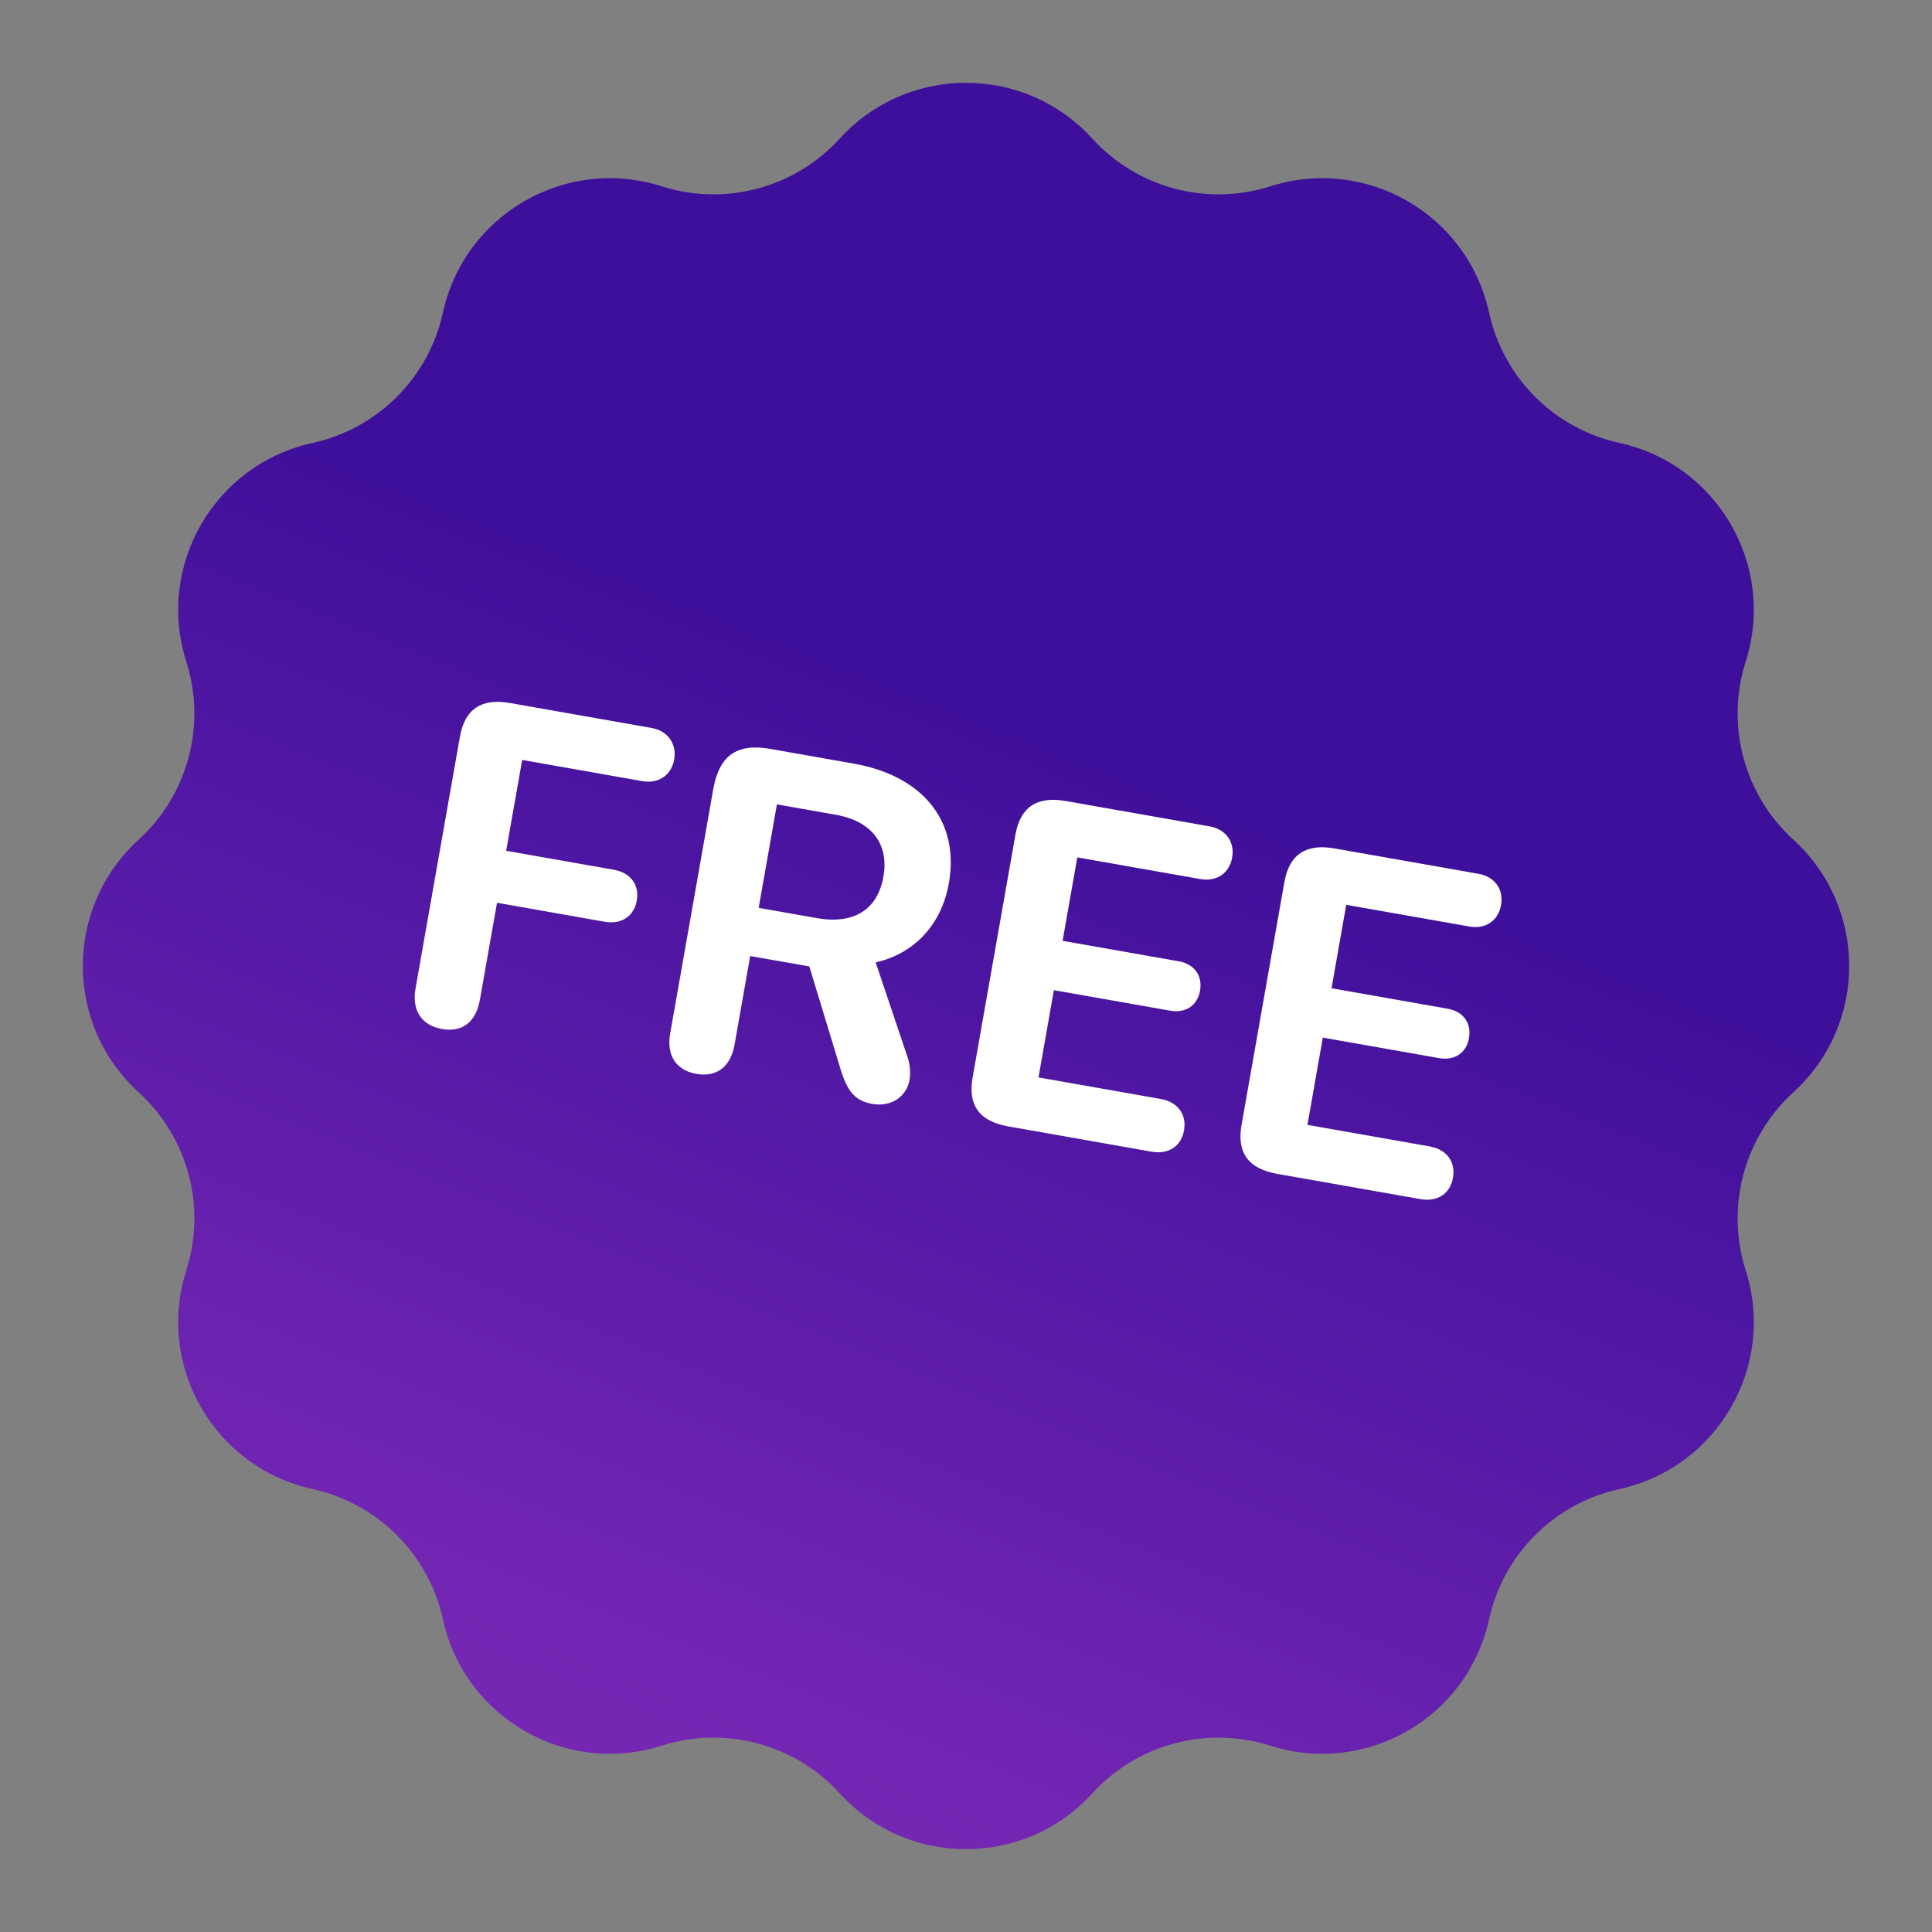 <svg width="74" height="74" viewBox="0 0 74 74" fill="none" xmlns="http://www.w3.org/2000/svg">
<rect x="0" y="0" width="74" height="74" fill="#808080" stroke="none"/>
<g clip-path="url(#clip0_4922_540)">
<path d="M32.164 5.308C34.759 2.46 39.241 2.46 41.836 5.308C43.558 7.198 46.222 7.912 48.658 7.136C52.329 5.967 56.211 8.208 57.034 11.972C57.58 14.469 59.531 16.42 62.028 16.966C65.792 17.789 68.033 21.671 66.864 25.342C66.088 27.778 66.802 30.442 68.692 32.164C71.54 34.759 71.54 39.241 68.692 41.836C66.802 43.558 66.088 46.222 66.864 48.658C68.033 52.329 65.792 56.211 62.028 57.034C59.531 57.58 57.58 59.531 57.034 62.028C56.211 65.792 52.329 68.033 48.658 66.864C46.222 66.088 43.558 66.802 41.836 68.692C39.241 71.54 34.759 71.54 32.164 68.692C30.442 66.802 27.778 66.088 25.342 66.864C21.671 68.033 17.789 65.792 16.966 62.028C16.42 59.531 14.469 57.58 11.972 57.034C8.208 56.211 5.967 52.329 7.136 48.658C7.912 46.222 7.198 43.558 5.308 41.836C2.46 39.241 2.46 34.759 5.308 32.164C7.198 30.442 7.912 27.778 7.136 25.342C5.967 21.671 8.208 17.789 11.972 16.966C14.469 16.42 16.42 14.469 16.966 11.972C17.789 8.208 21.671 5.967 25.342 7.136C27.778 7.912 30.442 7.198 32.164 5.308Z" fill="url(#paint0_linear_4922_540)"/>
<path d="M47.553 43.092L49.194 33.787C49.379 32.737 50.011 32.302 51.116 32.497L56.632 33.469C57.253 33.579 57.6 34.064 57.494 34.666C57.388 35.269 56.897 35.597 56.276 35.487L51.564 34.657L51.001 37.853L55.457 38.638C56.041 38.741 56.368 39.185 56.266 39.76C56.165 40.336 55.708 40.632 55.123 40.529L50.667 39.743L50.078 43.085L54.762 43.911C55.411 44.025 55.76 44.501 55.652 45.113C55.544 45.725 55.055 46.043 54.407 45.929L48.919 44.961C47.814 44.766 47.367 44.151 47.553 43.092Z" fill="white"/>
<path d="M37.253 41.275L38.893 31.97C39.078 30.92 39.711 30.485 40.816 30.68L46.331 31.652C46.952 31.762 47.3 32.247 47.193 32.85C47.087 33.452 46.596 33.78 45.975 33.67L41.263 32.84L40.7 36.036L45.156 36.821C45.74 36.925 46.067 37.368 45.965 37.943C45.864 38.519 45.407 38.815 44.823 38.712L40.366 37.926L39.777 41.268L44.462 42.094C45.11 42.208 45.459 42.684 45.351 43.296C45.243 43.908 44.754 44.226 44.106 44.112L38.618 43.144C37.513 42.95 37.066 42.334 37.253 41.275Z" fill="white"/>
<path d="M28.135 40.015C27.987 40.855 27.453 41.269 26.676 41.132C25.891 40.994 25.521 40.42 25.67 39.58L27.317 30.238C27.545 28.942 28.215 28.457 29.511 28.686L32.698 29.248C35.364 29.718 36.76 31.47 36.344 33.826C36.066 35.406 35.031 36.523 33.54 36.863L34.763 40.496C34.857 40.767 34.884 41.092 34.838 41.357C34.72 42.023 34.116 42.406 33.413 42.282C32.764 42.168 32.466 41.833 32.197 40.957L30.999 37.017L28.734 36.618L28.135 40.015ZM29.059 34.773L31.287 35.166C32.684 35.413 33.61 34.86 33.836 33.582C34.06 32.312 33.374 31.448 32.014 31.208L29.758 30.81L29.059 34.773Z" fill="white"/>
<path d="M16.932 39.413C16.146 39.275 15.768 38.7 15.916 37.86L17.616 28.217C17.801 27.167 18.433 26.732 19.538 26.927L24.953 27.882C25.574 27.991 25.929 28.487 25.823 29.09C25.715 29.701 25.215 30.028 24.594 29.918L20.001 29.108L19.387 32.587L23.515 33.315C24.154 33.428 24.496 33.893 24.39 34.496C24.283 35.098 23.794 35.417 23.164 35.306L19.037 34.578L18.381 38.294C18.231 39.144 17.708 39.55 16.932 39.413Z" fill="white"/>
</g>
<defs>
<linearGradient id="paint0_linear_4922_540" x1="52.23" y1="5.712" x2="27.77" y2="67.038" gradientUnits="userSpaceOnUse">
<stop offset="0.365" stop-color="#3D0F9A"/>
<stop offset="1" stop-color="#7527B4"/>
</linearGradient>
<clipPath id="clip0_4922_540">
<rect width="74" height="74" fill="white"/>
</clipPath>
</defs>
</svg>
